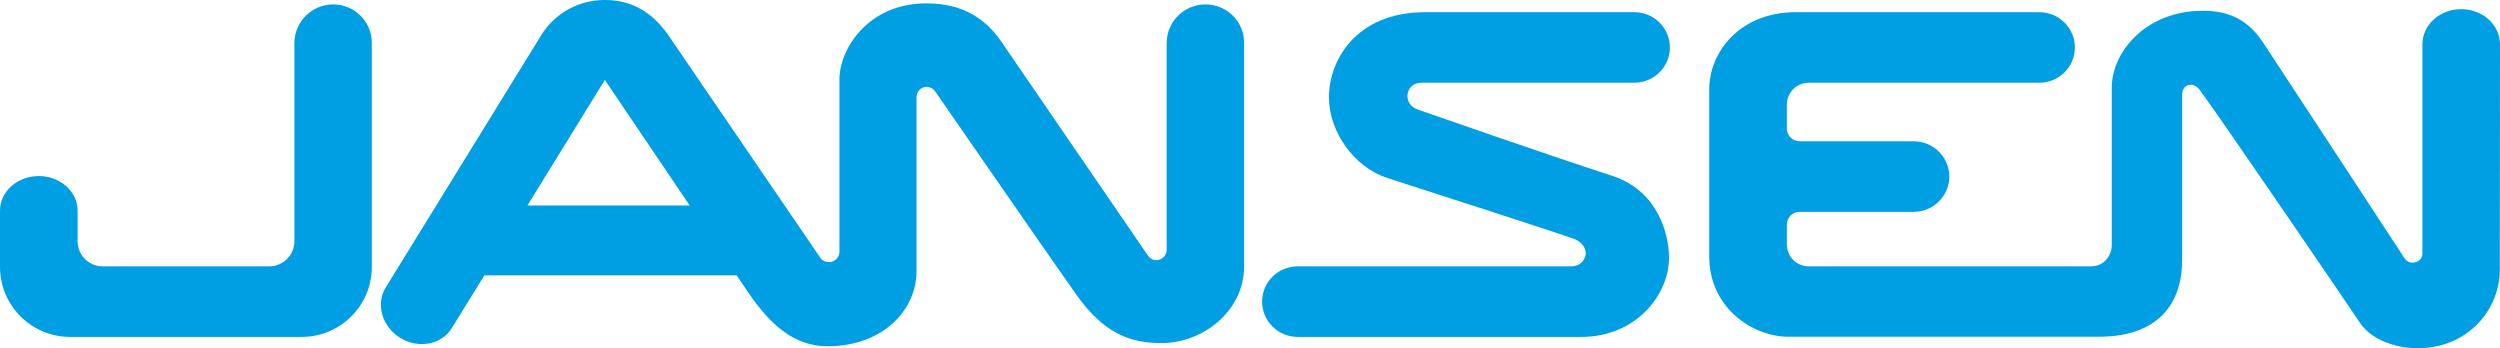 <?xml version="1.0" encoding="UTF-8"?>
<svg xmlns="http://www.w3.org/2000/svg" xmlns:xlink="http://www.w3.org/1999/xlink" version="1.1" id="Ebene_1" x="0px" y="0px" viewBox="0 0 141.73 19.73" style="enable-background:new 0 0 141.73 19.73;" xml:space="preserve">
<style type="text/css">
	.st0{fill:#009FE4;}
</style>
<g>
	<path class="st0" d="M80.57,4.69h12.08c1.11,0,2.02-0.89,2.02-2c0-1.1-0.9-2-2.02-2c0,0-9.34,0-11.84,0   c-3.98,0-5.47,2.78-5.47,4.82c0,1.98,1.45,3.97,3.28,4.57c1.82,0.59,10.18,3.28,10.66,3.48c0.48,0.2,0.62,0.58,0.62,0.8   c0,0.22-0.19,0.74-0.84,0.74H73.57c-1.12,0-2.02,0.89-2.02,2c0,1.1,0.9,2,2.02,2c0,0,13.89,0,16.09,0c3.06,0,4.96-2.36,4.96-4.49   c0-1.33-0.62-3.8-3.24-4.65c-3.33-1.07-10.13-3.45-11.01-3.75C79.49,5.91,79.66,4.69,80.57,4.69z"></path>
	<path class="st0" d="M18.89,0.25c-1.21,0-2.2,0.98-2.2,2.2v11.23c0,0.78-0.64,1.42-1.42,1.42H5.82c-0.79,0-1.42-0.64-1.42-1.42   v-1.74c0-1.08-0.99-1.96-2.2-1.96c-1.22,0-2.2,0.88-2.2,1.96v3.19c0,2.19,1.78,3.97,3.97,3.97h13.14c2.19,0,3.97-1.78,3.97-3.97   V2.45C21.09,1.23,20.1,0.25,18.89,0.25z"></path>
	<path class="st0" d="M68.34,0.25c-1.21,0-2.2,0.98-2.2,2.2l0,11.71c0,0.33-0.27,0.59-0.59,0.59c-0.25,0-0.42-0.17-0.54-0.36   c-0.49-0.71-7.42-10.83-8.23-12.01c-0.81-1.18-2.04-2.19-4.26-2.19c-3.34,0-4.93,2.63-4.93,4.29c0,1,0,8.66,0,9.79   c0,0.33-0.27,0.59-0.59,0.59c-0.17,0-0.37-0.07-0.47-0.21c-0.1-0.15-8.72-12.77-8.72-12.77C36.96,0.74,35.89,0,34.29,0h-0.02   c-1.46,0-2.75,0.74-3.51,1.87l-8.9,14.44c-0.57,0.94-0.2,2.22,0.84,2.85c1.04,0.63,2.34,0.38,2.92-0.57l1.84-2.98h14.3l0.72,1.06   c1.14,1.64,2.47,2.96,4.43,2.96c3.17,0,5.05-2.08,5.05-4.25c0,0,0-9.47,0-9.88c0-0.53,0.7-0.83,1.07-0.3c0,0,6.49,9.39,8,11.52   c1.52,2.13,2.97,2.73,4.81,2.73c2.33,0,4.69-1.78,4.69-4.36c0-1.02,0-12.65,0-12.65C70.54,1.23,69.56,0.25,68.34,0.25z M29.9,11.65   l4.39-7.12l4.81,7.12H29.9z"></path>
	<path class="st0" d="M141.73,2.52c0-1.11-0.98-2-2.2-2c-1.22,0-2.2,0.89-2.2,2v11.85c0,0.33-0.27,0.52-0.57,0.52   c-0.34,0-0.45-0.26-0.6-0.49c-0.28-0.43-6.78-10.35-7.87-12c-0.97-1.48-2.23-1.79-3.4-1.79c-3.27,0-5.17,2.37-5.17,4.35v8.93   c0,0.61-0.44,1.21-1.18,1.21c-0.65,0-16,0-16,0c-0.69,0-1.24-0.55-1.24-1.24v-1.13c0-0.4,0.32-0.72,0.72-0.72h6.47   c1.11,0,2.02-0.9,2.02-2c0-1.1-0.9-2-2.02-2l-6.47,0c-0.39,0-0.72-0.32-0.72-0.72V5.93c0-0.68,0.55-1.24,1.24-1.24h13.07   c1.11,0,2.02-0.89,2.02-2c0-1.1-0.9-2-2.02-2c0,0-12.49,0-13.8,0c-3.19,0-4.91,2.28-4.91,4.37v9.48c0,2.94,2.5,4.55,4.48,4.55h17.6   c3.34,0,4.73-1.84,4.73-4.35V5.36c0-0.59,0.62-0.76,0.99-0.27c0.93,1.23,8.43,12.21,9.09,13.21c0.52,0.8,1.77,1.44,3.28,1.44   c2.88,0,4.65-2.23,4.65-4.44L141.73,2.52z"></path>
</g>
</svg>
